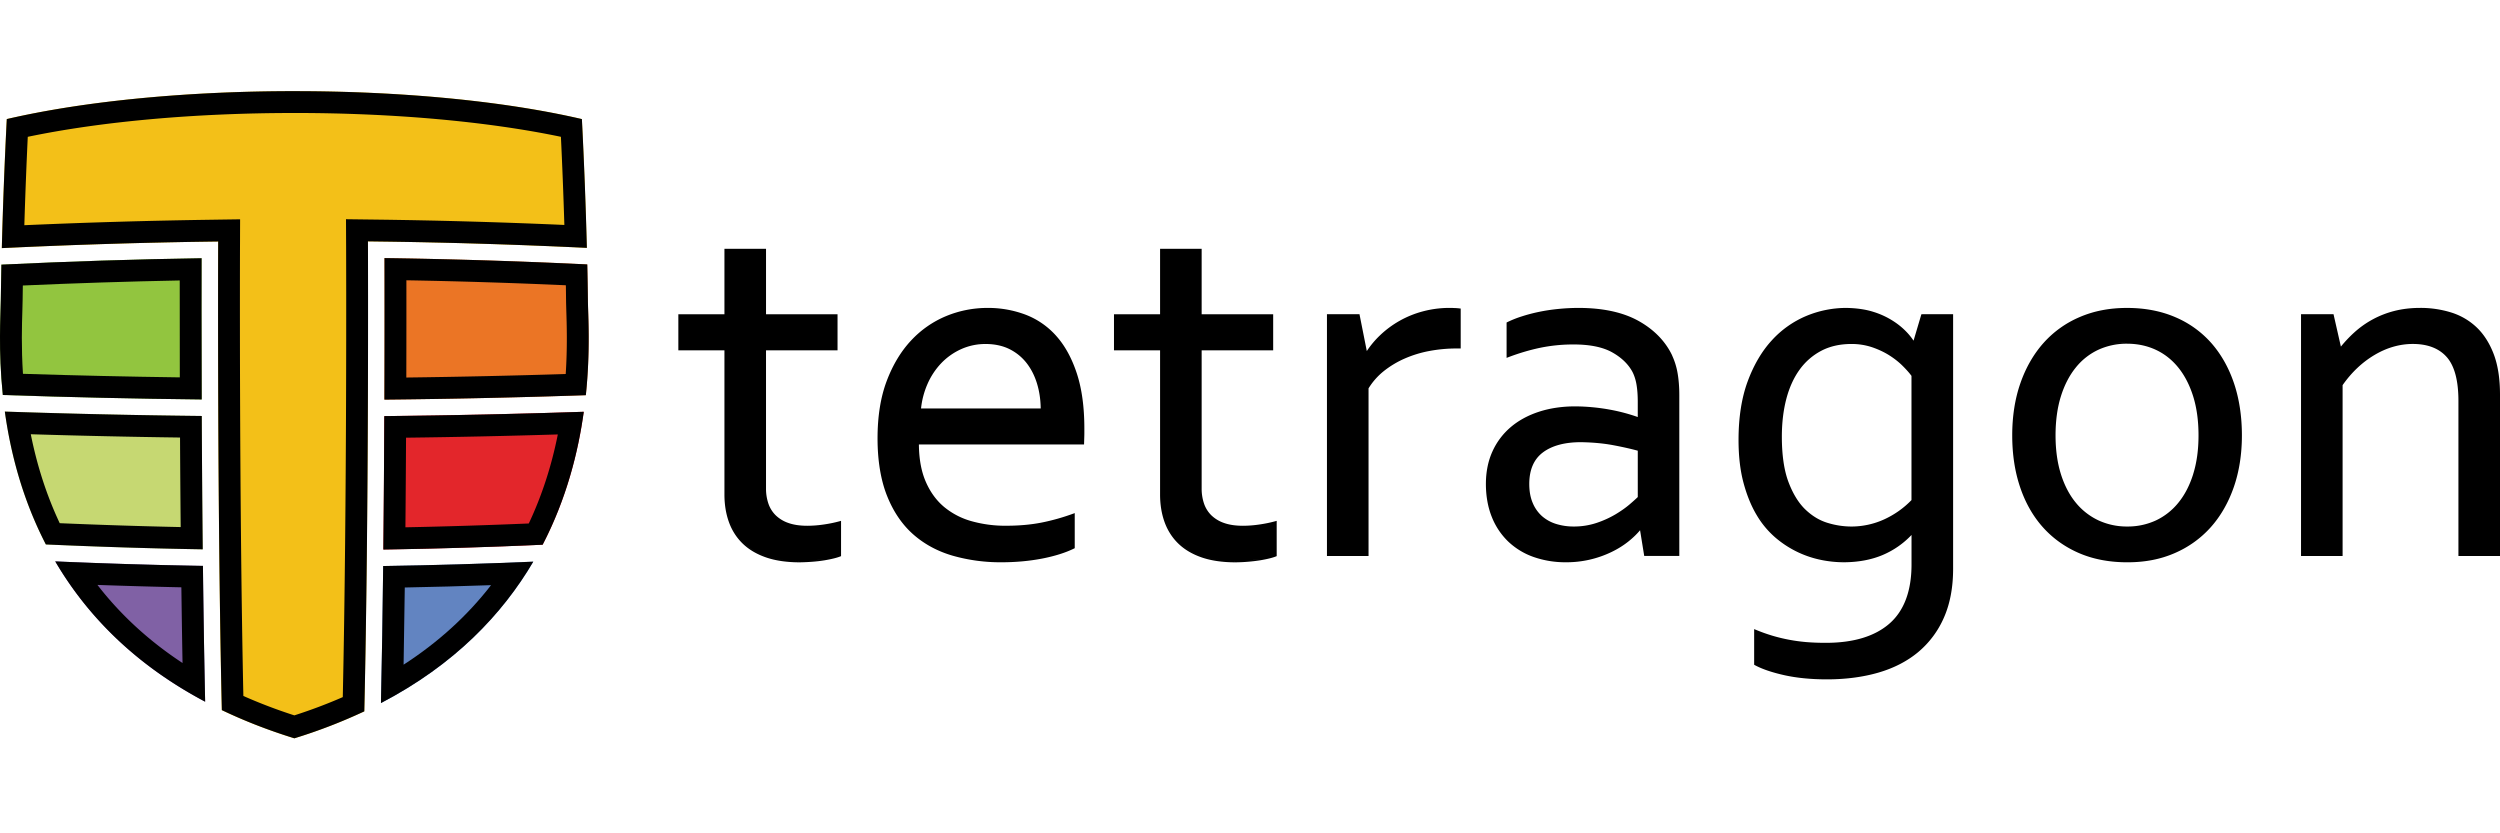 <svg width="192" height="64" viewBox="0 0 192 64" fill="none" xmlns="http://www.w3.org/2000/svg"><path d="M63.253 40.283a8.713 8.713 0 0 1-1.252.096c-.566 0-1.056-.073-1.456-.216a2.625 2.625 0 0 1-.979-.596 2.303 2.303 0 0 1-.556-.9 3.55 3.55 0 0 1-.18-1.15V26.903h5.493v-2.768h-5.492v-5.029h-3.194v5.029h-3.54v2.768h3.54v11.08c0 .78.12 1.502.355 2.141.236.643.6 1.2 1.078 1.653.478.453 1.086.805 1.805 1.047.716.24 1.572.363 2.545.363.738-.014 1.381-.066 1.913-.157.532-.09.936-.19 1.2-.295l.06-.024V40l-.123.035a9.91 9.91 0 0 1-1.217.248Zm.062 2.65c-.53.09-1.161.142-1.896.155-.967 0-1.805-.119-2.514-.358-.71-.238-1.3-.58-1.77-1.025a4.152 4.152 0 0 1-1.053-1.615c-.232-.631-.349-1.334-.349-2.108 0 .774.117 1.476.349 2.108.232.632.583 1.17 1.054 1.615.471.445 1.06.786 1.769 1.025.71.238 1.547.358 2.514.358a12.844 12.844 0 0 0 1.896-.155ZM81.13 25.81a6.04 6.04 0 0 0-2.364-1.642 8.136 8.136 0 0 0-2.919-.52c-1.1 0-2.17.21-3.182.627a7.706 7.706 0 0 0-2.697 1.88c-.777.83-1.408 1.879-1.873 3.116-.465 1.236-.7 2.715-.7 4.395 0 1.68.242 3.186.723 4.397.48 1.214 1.156 2.213 2.008 2.968.851.753 1.872 1.307 3.035 1.645a13.37 13.37 0 0 0 3.73.507c1.11 0 2.163-.095 3.133-.282.97-.188 1.799-.448 2.461-.773l.055-.026v-2.696l-.13.048c-.803.293-1.622.523-2.432.683-.808.158-1.715.24-2.698.24a9.56 9.56 0 0 1-2.643-.344 5.692 5.692 0 0 1-2.12-1.092c-.599-.498-1.077-1.155-1.423-1.956-.338-.778-.513-1.737-.523-2.85h12.683l.004-.095c.013-.404.02-.642.02-.748v-.397c0-1.627-.194-3.043-.575-4.207-.383-1.168-.911-2.136-1.574-2.877v-.002Zm-1.388 3.633a4.904 4.904 0 0 0-.831-1.635 3.894 3.894 0 0 0-1.351-1.092c-.536-.265-1.155-.397-1.86-.397-.706 0-1.336.136-1.93.406a5 5 0 0 0-1.556 1.102 5.606 5.606 0 0 1 0 0 5 5 0 0 1 1.556-1.102 4.599 4.599 0 0 1 1.93-.406c.692 0 1.324.132 1.86.397.535.264.985.628 1.35 1.092.366.464.644 1.01.832 1.634Zm-9.006 1.924a6.32 6.32 0 0 1 .49-1.864 5.522 5.522 0 0 1 1.058-1.606 4.914 4.914 0 0 1 1.526-1.08 4.525 4.525 0 0 1 1.888-.398c.674 0 1.297.13 1.817.386.52.257.963.615 1.318 1.066.355.451.63.991.814 1.602.177.585.27 1.222.28 1.895h-9.193l.002-.001Zm11.708 10.676c-.657.322-1.47.577-2.437.764a16.46 16.46 0 0 1-3.114.28c-1.315 0-2.55-.168-3.703-.502-1.154-.336-2.153-.876-2.996-1.625.843.747 1.842 1.29 2.996 1.625 1.154.335 2.388.502 3.703.502 1.108 0 2.146-.094 3.114-.28.967-.187 1.779-.441 2.437-.764Zm.736-8.75ZM96.71 40.283a8.715 8.715 0 0 1-1.252.096c-.566 0-1.056-.073-1.455-.216a2.623 2.623 0 0 1-.98-.596 2.304 2.304 0 0 1-.556-.9 3.55 3.55 0 0 1-.18-1.15V26.903h5.493v-2.768h-5.493v-5.029h-3.193v5.029h-3.54v2.768h3.54v11.08c0 .78.12 1.502.355 2.141.237.643.6 1.2 1.078 1.653.478.453 1.086.805 1.805 1.047.716.24 1.572.363 2.546.363a13.063 13.063 0 0 0 1.912-.157c.532-.09.936-.19 1.2-.295l.06-.024V40l-.123.035a9.907 9.907 0 0 1-1.217.248Zm.062 2.65c-.53.09-1.161.142-1.896.155-.967 0-1.805-.119-2.514-.358-.71-.238-1.3-.58-1.77-1.025a4.152 4.152 0 0 1-1.053-1.615c-.232-.631-.349-1.334-.349-2.108 0 .774.117 1.476.349 2.108.232.632.583 1.17 1.054 1.615.471.445 1.06.786 1.769 1.025.71.238 1.547.358 2.514.358a12.845 12.845 0 0 0 1.896-.155ZM111.732 23.659a7.897 7.897 0 0 0-2.458.255 7.568 7.568 0 0 0-3.282 1.832 6.993 6.993 0 0 0-1.021 1.216l-.547-2.751-.015-.08h-2.499V42.7h3.194V29.826a5.17 5.17 0 0 1 1.171-1.325 7.245 7.245 0 0 1 1.604-.964 8.73 8.73 0 0 1 1.902-.582 11.211 11.211 0 0 1 2.071-.192h.33v-3.066l-.085-.01a4.977 4.977 0 0 0-.365-.03v.002Zm.12 3.008a11.27 11.27 0 0 1 0 0ZM128.424 27.302c-.523-1.097-1.392-1.99-2.584-2.655-1.189-.662-2.738-.999-4.602-.999-.514 0-1.038.027-1.556.079-.518.051-1.017.127-1.48.223-.466.097-.916.215-1.335.351a7.966 7.966 0 0 0-1.107.441l-.054.027v2.716l.132-.05c.804-.307 1.622-.55 2.432-.722a12.537 12.537 0 0 1 2.599-.258c1.229 0 2.214.2 2.932.597.715.396 1.241.9 1.566 1.499.147.283.256.619.318.994.064.38.095.823.095 1.318v1.165a13.949 13.949 0 0 0-2.127-.565 15.493 15.493 0 0 0-2.667-.254c-1.012 0-1.95.139-2.787.411-.84.274-1.571.67-2.171 1.18a5.333 5.333 0 0 0-1.408 1.87c-.333.733-.503 1.573-.503 2.497 0 .924.153 1.788.452 2.53a5.368 5.368 0 0 0 1.27 1.901 5.438 5.438 0 0 0 1.95 1.181 7.375 7.375 0 0 0 2.479.403 7.931 7.931 0 0 0 3.505-.793c.494-.24.936-.518 1.315-.825.341-.276.633-.559.869-.842l.306 1.894.013.082h2.695V30.339c0-.595-.043-1.15-.127-1.65a5.402 5.402 0 0 0-.425-1.388l.005.001Zm-2.97 1.202c-.335-.619-.87-1.131-1.605-1.537-.736-.406-1.729-.61-2.979-.61a12.575 12.575 0 0 1 0 0c1.25 0 2.244.204 2.979.61.735.406 1.27.918 1.605 1.537a3.429 3.429 0 0 0 0 0Zm.328 9.668c-.14.138-.352.328-.629.566-.296.252-.66.51-1.084.764a7.547 7.547 0 0 1-1.455.659 5.472 5.472 0 0 1-1.759.275 4.5 4.5 0 0 1-1.347-.198 2.969 2.969 0 0 1-1.082-.599 2.787 2.787 0 0 1-.716-1.02c-.175-.41-.262-.898-.262-1.45 0-1.084.349-1.896 1.039-2.417.698-.526 1.682-.792 2.925-.792.901.014 1.737.09 2.485.231.72.135 1.353.278 1.884.423v3.56l.001-.002Zm.581 4.43-.329-2.03h-.077a5.987 5.987 0 0 1-.928.918 6.793 6.793 0 0 1-1.296.812 7.812 7.812 0 0 1-3.462.784c-.89 0-1.706-.132-2.446-.397a5.346 5.346 0 0 1-1.915-1.16 5.265 5.265 0 0 1-1.247-1.866c-.297-.735-.445-1.566-.445-2.495 0 .928.148 1.76.445 2.495a5.265 5.265 0 0 0 1.247 1.867c.535.51 1.173.896 1.915 1.16.741.264 1.556.396 2.446.396a7.812 7.812 0 0 0 3.462-.784c.491-.238.922-.51 1.296-.812.374-.303.683-.61.928-.918h.077l.329 2.03ZM147.635 24.134h-.073l-.02.07-.581 1.96a5.008 5.008 0 0 0-.46-.587 5.569 5.569 0 0 0-1.034-.876 6.14 6.14 0 0 0-1.553-.738c-.599-.196-1.312-.301-2.117-.315a7.99 7.99 0 0 0-3.073.617 7.503 7.503 0 0 0-2.646 1.871c-.765.83-1.39 1.893-1.857 3.156-.466 1.262-.701 2.773-.701 4.492 0 1.24.127 2.348.381 3.293.252.946.591 1.777 1.005 2.47a6.895 6.895 0 0 0 1.452 1.746 7.794 7.794 0 0 0 3.525 1.714 8.827 8.827 0 0 0 1.682.175c1.13 0 2.148-.187 3.026-.559a6.58 6.58 0 0 0 2.214-1.538v2.27c0 2.024-.567 3.548-1.688 4.53-1.123.984-2.767 1.484-4.886 1.484-.548 0-1.056-.019-1.51-.057a13.006 13.006 0 0 1-2.601-.49 13.255 13.255 0 0 1-1.266-.452l-.135-.055v2.738l.05.028c.549.299 1.312.56 2.27.774.955.212 2.056.32 3.27.32 1.432 0 2.759-.174 3.943-.516 1.188-.344 2.218-.874 3.062-1.576a7.183 7.183 0 0 0 1.981-2.656c.468-1.059.704-2.318.704-3.742V24.131h-2.36l-.004.002Zm-.833 14.273a6.92 6.92 0 0 1-2.09 1.478 6.083 6.083 0 0 1-2.569.552 6.244 6.244 0 0 1-1.77-.276c-.615-.182-1.19-.526-1.711-1.022-.521-.496-.959-1.203-1.3-2.1-.343-.901-.516-2.08-.516-3.505 0-1.057.117-2.034.345-2.905.229-.868.571-1.622 1.019-2.24a4.787 4.787 0 0 1 1.669-1.451c.659-.345 1.435-.52 2.304-.52a4.92 4.92 0 0 1 1.611.256c.493.17.939.382 1.323.628.385.245.728.518 1.018.809.282.281.506.535.667.756v9.54Zm-.598-10.365a6.112 6.112 0 0 0-1.035-.822 6.335 6.335 0 0 0-1.344-.638 4.982 4.982 0 0 0-1.644-.26c-.889 0-1.673.177-2.349.53.676-.354 1.46-.53 2.349-.53a4.99 4.99 0 0 1 1.644.26c.504.174.951.387 1.344.638.393.252.738.526 1.035.822Zm-4.642 15.046c-.515 0-1.07-.057-1.663-.174a7.673 7.673 0 0 1-3.481-1.692 6.766 6.766 0 0 1-1.431-1.721c-.412-.69-.745-1.505-.996-2.447.251.94.583 1.757.996 2.447.412.69.889 1.263 1.431 1.72a7.689 7.689 0 0 0 3.481 1.692 8.656 8.656 0 0 0 1.663.175Zm8.335.599c0 1.418-.232 2.652-.696 3.704-.464 1.05-1.115 1.924-1.953 2.62-.839.696-1.847 1.215-3.026 1.556-1.179.342-2.485.512-3.916.512-1.211 0-2.295-.105-3.248-.32.954.213 2.037.32 3.248.32 1.432 0 2.737-.17 3.916-.512 1.18-.34 2.189-.86 3.026-1.556.838-.696 1.489-1.57 1.953-2.62.464-1.05.696-2.285.696-3.704ZM169.833 26.351a7.71 7.71 0 0 0-2.781-1.997c-1.09-.468-2.333-.705-3.694-.705-1.36 0-2.561.237-3.645.705a7.814 7.814 0 0 0-2.781 1.997c-.76.857-1.355 1.896-1.769 3.089-.415 1.191-.624 2.535-.624 3.996 0 1.462.203 2.786.605 3.977.401 1.193.99 2.23 1.751 3.08.76.85 1.696 1.52 2.78 1.987 1.084.468 2.329.704 3.704.704s2.559-.236 3.635-.704a7.895 7.895 0 0 0 2.771-1.988c.759-.85 1.354-1.886 1.769-3.079.414-1.191.624-2.53.624-3.977s-.204-2.804-.605-3.996c-.401-1.192-.988-2.232-1.74-3.089Zm-1.396 10.063c-.272.867-.656 1.608-1.143 2.2a4.89 4.89 0 0 1-1.725 1.357 5.15 5.15 0 0 1-2.193.465 5.188 5.188 0 0 1-2.201-.465 4.967 4.967 0 0 1-1.746-1.357c-.492-.594-.879-1.334-1.152-2.201-.273-.869-.411-1.87-.411-2.978s.138-2.129.411-2.998c.271-.867.656-1.611 1.143-2.21a4.834 4.834 0 0 1 1.734-1.366 5.203 5.203 0 0 1 2.202-.465c.793 0 1.535.156 2.202.465.666.307 1.25.768 1.734 1.365.486.6.87 1.344 1.143 2.212.273.87.411 1.878.411 2.997s-.138 2.108-.411 2.978l.002.001Zm.51-2.978c0-1.135-.138-2.143-.416-3.026-.278-.884-.665-1.631-1.161-2.243a4.92 4.92 0 0 0-1.769-1.393 5.28 5.28 0 0 0-2.244-.473c-.812 0-1.56.158-2.244.473a4.9 4.9 0 0 0-1.769 1.393c-.496.613-.883 1.36-1.161 2.243-.278.883-.416 1.893-.416 3.026 0-1.135.138-2.143.416-3.026.278-.884.664-1.631 1.161-2.243a4.93 4.93 0 0 1 1.769-1.393 5.28 5.28 0 0 1 2.244-.473c.813 0 1.56.158 2.244.473.683.316 1.273.78 1.769 1.393s.883 1.36 1.161 2.243c.278.883.416 1.893.416 3.026Zm2.514 3.946c-.412 1.186-.996 2.202-1.75 3.045a7.755 7.755 0 0 1-2.736 1.963c-1.071.464-2.269.696-3.597.696-1.329 0-2.589-.232-3.665-.696a7.745 7.745 0 0 1-2.746-1.963c-.755-.843-1.332-1.859-1.731-3.045.399 1.186.977 2.202 1.731 3.045a7.73 7.73 0 0 0 2.746 1.963c1.077.464 2.298.696 3.665.696 1.366 0 2.526-.232 3.597-.696a7.77 7.77 0 0 0 2.736-1.963c.755-.843 1.338-1.859 1.75-3.045ZM191.52 27.202c-.32-.841-.761-1.533-1.31-2.057A4.98 4.98 0 0 0 188.257 24a7.926 7.926 0 0 0-2.39-.353c-.714 0-1.382.08-1.988.236a7.214 7.214 0 0 0-3.058 1.638c-.376.34-.726.71-1.041 1.099l-.548-2.411-.017-.076h-2.496v18.567h3.193v-13.12c.682-.977 1.505-1.756 2.447-2.316.947-.563 1.939-.848 2.948-.848 1.138 0 2.015.34 2.606 1.011.594.674.894 1.805.894 3.358V42.7H192V30.303c0-1.217-.161-2.26-.48-3.1Zm-3.534.16c-.613-.696-1.506-1.044-2.679-1.044-1.031 0-2.031.287-2.997.86-.968.573-1.798 1.363-2.495 2.37.696-1.007 1.527-1.796 2.495-2.37.967-.573 1.966-.86 2.997-.86 1.173 0 2.066.348 2.679 1.044.612.696.918 1.838.918 3.423 0-1.586-.306-2.727-.918-3.423Z" fill="#000"/><path d="M29.441 42.204c4.076-.063 8.157-.186 12.233-.37 1.83-3.529 2.73-7.106 3.16-10.21-5.1.17-10.216.281-15.32.333-.014 3.15-.037 6.656-.073 10.247Z" fill="#E3262B"/><path d="M42.84 33.365c-.487 2.444-1.233 4.733-2.229 6.838a429.29 429.29 0 0 1-9.475.294c.02-2.209.036-4.513.048-6.882a652.95 652.95 0 0 0 11.657-.25Zm1.995-1.741c-5.1.17-10.217.281-15.322.333-.013 3.15-.036 6.656-.072 10.247 4.076-.063 8.157-.186 12.233-.37 1.83-3.529 2.73-7.106 3.16-10.21Z" fill="#000"/><path d="M44.991 30.352c.358-3.442.17-6.149.157-7.304-.01-.837-.025-1.763-.048-2.741a461.147 461.147 0 0 0-15.573-.486c.003 1.524.01 5.612-.008 10.87a650.65 650.65 0 0 0 15.47-.34h.002Z" fill="#EB7525"/><path d="M31.21 21.526c4.06.073 8.166.201 12.248.383.007.406.012.792.015 1.157.003.229.011.502.02.818.035 1.094.087 2.789-.046 4.84-4.08.128-8.184.218-12.242.27.008-3.129.007-5.732.006-7.468Zm-1.68-1.705c.004 1.524.011 5.612-.007 10.87a650.65 650.65 0 0 0 15.47-.34c.359-3.441.171-6.148.158-7.303-.01-.837-.025-1.763-.048-2.741a461.147 461.147 0 0 0-15.574-.486h.002Z" fill="#000"/><path d="M29.428 43.474c-.04 3.542-.095 7.133-.17 10.522 5.66-2.95 9.329-6.831 11.698-10.857-3.842.164-7.689.277-11.529.336l.002-.001Z" fill="#6284C1"/><path d="M37.713 44.94c-1.823 2.356-4.07 4.398-6.717 6.107.033-1.864.065-3.846.091-5.927 2.192-.042 4.407-.102 6.626-.18Zm3.244-1.805c-3.841.164-7.689.277-11.529.336-.04 3.542-.095 7.133-.17 10.523 5.66-2.951 9.329-6.832 11.698-10.858v-.001Z" fill="#000"/><path d="M.107 20.324c-.022.97-.039 1.89-.047 2.722-.012 1.154-.2 3.855.156 7.29 5.123.172 10.223.288 15.275.343-.02-5.246-.012-9.325-.009-10.848-5.084.08-10.218.245-15.375.493Z" fill="#92C53F"/><path d="M13.803 21.539c-.002 1.734-.002 4.33.006 7.443-3.972-.054-8.009-.145-12.046-.273-.132-2.044-.08-3.735-.046-4.826.01-.317.018-.59.02-.818.004-.358.01-.739.016-1.138 4.04-.18 8.08-.31 12.05-.388m1.68-1.708c-5.085.08-10.219.245-15.376.493-.022.97-.039 1.89-.047 2.722-.012 1.154-.2 3.855.156 7.29 5.123.172 10.223.288 15.275.343-.02-5.246-.012-9.325-.009-10.848Z" fill="#000"/><path d="M15.496 31.947A678.122 678.122 0 0 1 .371 31.61c.43 3.102 1.327 6.675 3.151 10.204 4.039.181 8.059.308 12.048.376-.037-3.59-.06-7.094-.074-10.242Z" fill="#C6D872"/><path d="M2.364 33.35c3.837.117 7.679.202 11.463.253.012 2.367.029 4.668.05 6.876-3.057-.065-6.171-.166-9.29-.298-.991-2.102-1.736-4.39-2.222-6.83M.371 31.609c.43 3.102 1.327 6.675 3.151 10.204 4.039.181 8.059.308 12.048.376-.037-3.59-.06-7.094-.074-10.242A678.122 678.122 0 0 1 .371 31.61Z" fill="#000"/><path d="M15.586 43.459c-3.757-.064-7.542-.18-11.344-.344 2.341 3.988 5.954 7.833 11.513 10.776a975.603 975.603 0 0 1-.169-10.43v-.002Z" fill="#8061A5"/><path d="M7.484 44.922c2.164.077 4.32.138 6.445.184.027 2.039.056 3.982.09 5.813-2.57-1.688-4.755-3.693-6.535-5.997Zm-3.242-1.807c2.341 3.988 5.954 7.833 11.513 10.776a975.603 975.603 0 0 1-.169-10.43c-3.757-.064-7.542-.181-11.344-.345Z" fill="#000"/><path d="M45.068 19.035a394.318 394.318 0 0 0-.382-9.89c-12.307-2.86-31.844-2.86-44.167 0-.15 2.821-.295 6.564-.382 9.91a478.828 478.828 0 0 1 15.97-.5l.645-.009-.002.646c0 .247-.069 20.078.284 35.345 1.672.8 3.506 1.524 5.52 2.15l.05.016.048-.016a41.111 41.111 0 0 0 5.323-2.055c.355-15.293.283-35.203.282-35.451l-.003-.645.644.009a462.19 462.19 0 0 1 16.17.491Z" fill="#F3C018"/><path d="M22.61 8.677c7.6 0 14.804.646 20.468 1.83.1 2.061.193 4.442.265 6.769-4.816-.212-9.658-.35-14.42-.41l-.644-.008-1.706-.022.007 1.705.003.645c0 .193.072 19.145-.257 34.352-1.18.516-2.426.986-3.719 1.403a39.84 39.84 0 0 1-3.916-1.49c-.324-15.073-.26-34.061-.26-34.255l.003-.645.006-1.708-1.708.025-.645.01a483.55 483.55 0 0 0-14.218.418c.072-2.332.165-4.72.264-6.788 5.67-1.184 12.88-1.83 20.479-1.83m0-1.678C14.648 7 6.684 7.715.522 9.145a395.8 395.8 0 0 0-.381 9.91 478.828 478.828 0 0 1 15.97-.5l.645-.009-.002.646c0 .247-.069 20.078.284 35.345 1.671.8 3.505 1.524 5.52 2.15l.049.016.05-.016a41.111 41.111 0 0 0 5.322-2.055c.355-15.293.283-35.203.282-35.451l-.003-.645.644.009c5.388.068 10.788.234 16.17.491a394.318 394.318 0 0 0-.382-9.89c-6.154-1.43-14.115-2.145-22.078-2.145V7Z" fill="#000"/></svg>